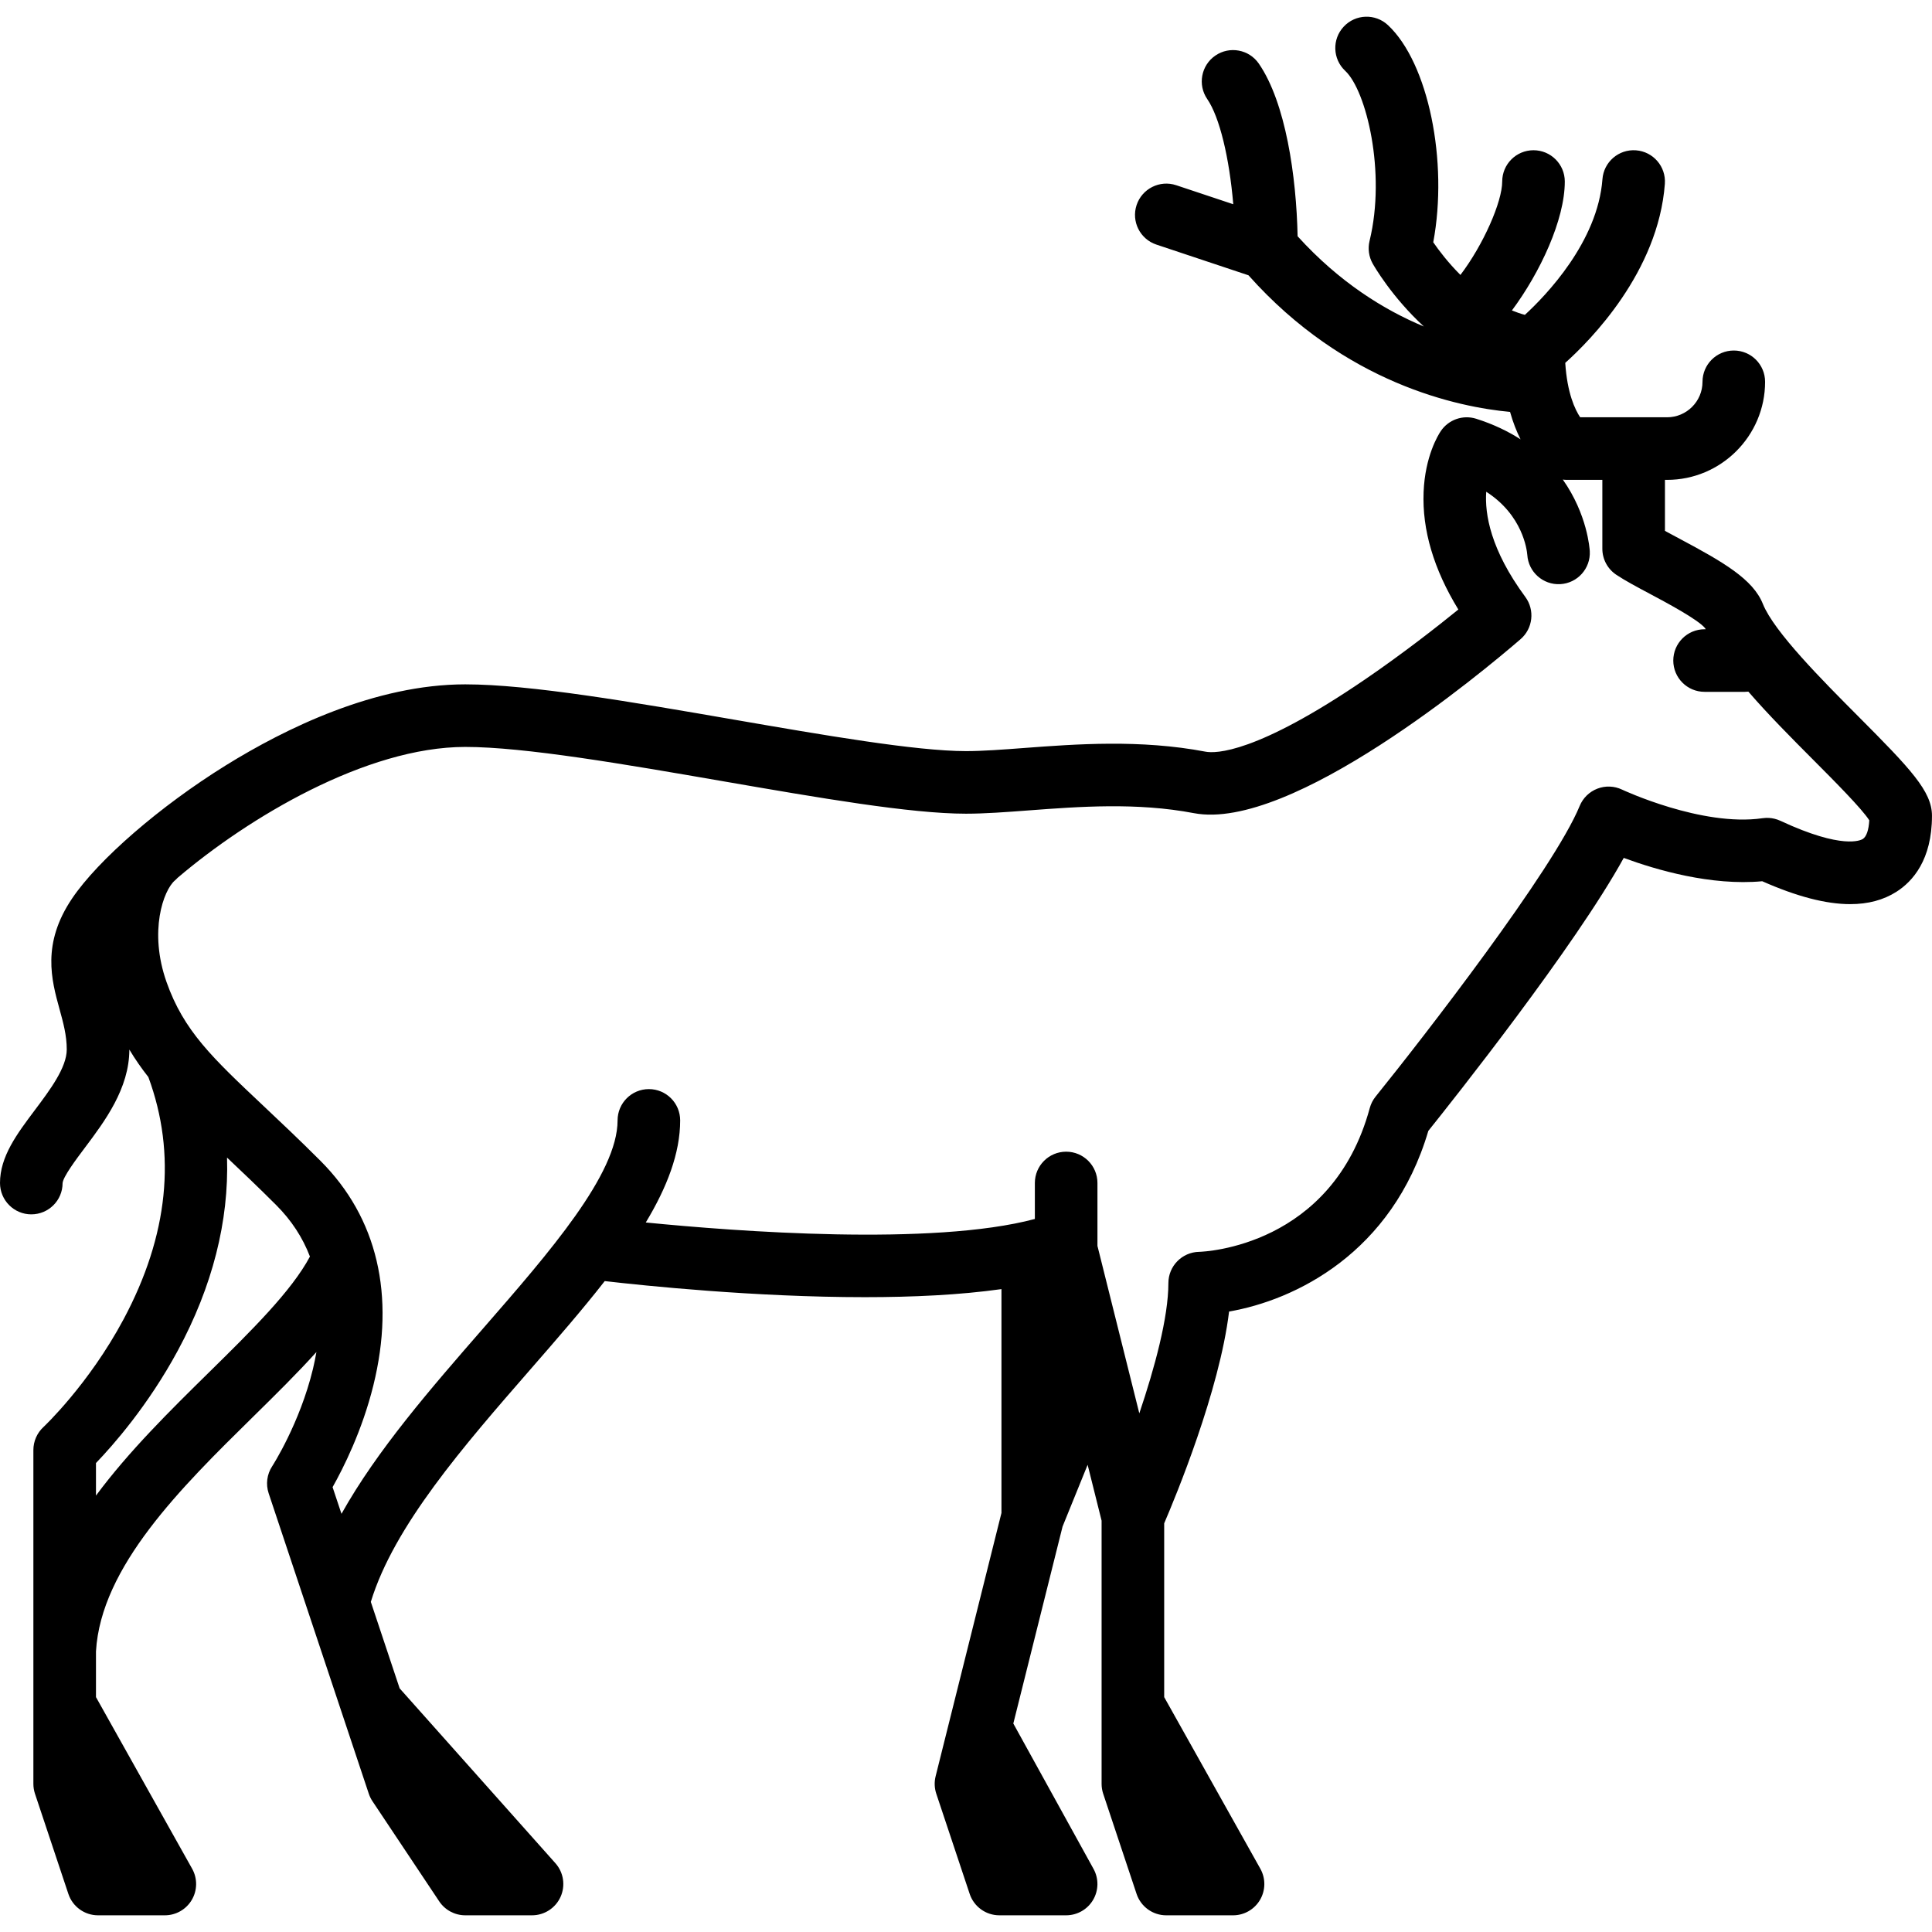 <?xml version="1.0" encoding="iso-8859-1"?>
<!-- Uploaded to: SVG Repo, www.svgrepo.com, Generator: SVG Repo Mixer Tools -->
<svg fill="#000000" height="800px" width="800px" version="1.1" id="Layer_1" xmlns="http://www.w3.org/2000/svg" xmlns:xlink="http://www.w3.org/1999/xlink" 
	 viewBox="0 0 512.001 512.001" xml:space="preserve">
<g>
	<g>
		<path d="M492.404,189.785c-9.4-9.438-22.275-22.365-25.23-29.754c-2.608-6.519-10.424-11.062-22.049-17.25
			c-1.363-0.727-2.695-1.434-3.897-2.094v-13.516h0.553c14.329,0,25.987-11.658,25.987-25.987c0-4.581-3.713-8.294-8.294-8.294
			c-4.58,0-8.294,3.712-8.294,8.294c0,5.183-4.216,9.4-9.4,9.4h-23.017c-1.373-2.048-3.442-6.397-3.957-14.421
			c6.624-5.933,24.656-24.102,26.397-47.442c0.342-4.567-3.085-8.547-7.653-8.888c-4.568-0.345-8.547,3.085-8.888,7.655
			c-1.241,16.614-15.001,30.849-20.556,35.953c-1.18-0.314-2.318-0.722-3.431-1.172c7.448-10.008,14.011-24.013,14.011-34.164
			c0-4.581-3.713-8.294-8.294-8.294c-4.58,0-8.294,3.712-8.294,8.294c0,5.348-4.97,16.725-11.072,24.755
			c-3.274-3.27-5.73-6.521-7.2-8.658c4.005-21.4-1.277-47.531-12.009-57.547c-3.347-3.125-8.597-2.946-11.722,0.404
			c-3.125,3.348-2.945,8.596,0.405,11.722c5.58,5.208,10.863,26.903,6.447,45.057c-0.497,2.041-0.2,4.195,0.83,6.026
			c0.344,0.613,5.059,8.83,13.558,16.659c-10.461-4.351-22.352-11.667-33.456-23.912c-0.331-15.91-3.156-35.394-10.272-45.744
			c-2.594-3.774-7.759-4.729-11.533-2.136c-3.774,2.595-4.731,7.76-2.135,11.534c3.269,4.755,5.849,15.581,6.887,27.86
			l-15.123-5.042c-4.344-1.444-9.041,0.9-10.491,5.245c-1.449,4.346,0.9,9.044,5.246,10.491l24.401,8.135
			c25.645,28.789,55.653,34.941,69.322,36.206c0.796,2.845,1.762,5.246,2.784,7.271c-3.295-2.124-7.172-4.002-11.756-5.457
			c-3.513-1.112-7.337,0.221-9.393,3.279c-0.691,1.03-4.161,6.644-4.548,16.142c-0.409,10.033,2.685,20.478,9.209,31.131
			c-5.552,4.508-14.638,11.634-24.71,18.513c-28.912,19.744-39.681,19.656-42.289,19.16c-17.269-3.29-34.376-2.005-48.124-0.972
			c-5.648,0.426-10.98,0.826-15.357,0.826c-13.271,0-37.839-4.252-61.599-8.363c-26.507-4.587-53.916-9.33-71.101-9.33
			c-23.855,0-47.699,11.689-63.5,21.496c-17.385,10.789-33.734,24.949-40.685,35.234c-8.115,12.009-5.466,21.62-3.339,29.341
			c0.985,3.575,1.916,6.952,1.916,10.689c0,4.809-4.493,10.792-8.457,16.07C4.486,300.514,0,306.489,0,313.504
			c0,4.581,3.712,8.313,8.293,8.313c4.58,0,8.293-3.695,8.293-8.275c0.148-1.714,3.618-6.335,5.915-9.393
			c5.243-6.982,11.766-15.671,11.778-26.001c1.53,2.554,3.209,4.961,5.04,7.289c7.516,20.374,5.308,41.972-6.58,64.203
			c-9.243,17.284-21.124,28.449-21.233,28.55c-1.694,1.569-2.659,3.776-2.659,6.088v67.491c-0.002,0.105-0.002,0.209,0,0.313v20.662
			c0,0.891,0.144,1.777,0.426,2.623l8.847,26.54c1.129,3.387,4.298,5.671,7.868,5.671H43.68c2.944,0,5.667-1.56,7.156-4.1
			c1.488-2.54,1.519-5.68,0.08-8.247l-25.482-45.477v-12.1c1.288-22.495,22.68-43.541,41.56-62.115
			c5.965-5.869,11.766-11.582,16.858-17.231c-0.257,1.46-0.546,2.934-0.91,4.442c-3.492,14.48-10.745,25.727-10.811,25.826
			c-1.392,2.122-1.736,4.765-0.933,7.172l26.54,79.62c0.233,0.699,0.558,1.364,0.968,1.977l17.693,26.54
			c1.538,2.308,4.127,3.693,6.9,3.693h17.693c3.268,0,6.23-1.919,7.567-4.901c1.337-2.981,0.799-6.47-1.375-8.911l-41.273-46.33
			l-7.639-22.918c6.125-20.1,24.556-41.259,42.393-61.727c6.897-7.916,13.663-15.682,19.596-23.287
			c10.289,1.188,39.729,4.262,68.942,4.262c12.637,0,25.22-0.582,36.194-2.135v59.319l-17.446,69.782
			c-0.383,1.53-0.322,3.138,0.178,4.635l8.847,26.54c1.129,3.387,4.298,5.671,7.868,5.671h17.693c2.934,0,5.65-1.55,7.141-4.078
			c1.492-2.526,1.537-5.653,0.119-8.222l-21.255-38.525l13.05-52.202l6.642-16.362l3.702,14.804v48.776
			c-0.002,0.105-0.002,0.21,0,0.315v20.661c0,0.891,0.144,1.777,0.426,2.623l8.847,26.54c1.129,3.387,4.298,5.671,7.868,5.671
			h17.693c2.944,0,5.667-1.56,7.156-4.1c1.488-2.54,1.519-5.68,0.08-8.247l-25.482-45.477v-46.056
			c3.043-7.078,14.649-35.079,17.197-56.128c17.348-3.001,43.225-15.37,52.803-47.877c6.468-8.069,38.911-48.923,51.786-72.34
			c8.604,3.175,23.173,7.441,36.706,6.185c9.11,4.031,16.852,6.067,23.304,6.067c4.76,0,8.829-1.093,12.256-3.274
			c4.297-2.738,9.422-8.454,9.422-20.139C512,209.72,506.344,203.78,492.404,189.785z M55.362,363.712
			c-10.283,10.115-21.229,20.893-29.928,32.64v-8.632c4.487-4.662,13.805-15.212,21.673-29.772
			c9.205-17.038,13.577-34.356,13.059-51.175c3.928,3.703,8.289,7.848,13.038,12.595c4.024,4.024,7.001,8.577,8.932,13.634
			C77.248,342.171,66.615,352.644,55.362,363.712z M493.669,222.339c-0.498,0.317-5.33,2.867-21.742-4.771
			c-0.022-0.011-0.045-0.02-0.068-0.031c-0.011-0.004-0.021-0.01-0.032-0.014c-0.024-0.011-0.049-0.019-0.073-0.03
			c-0.222-0.102-0.448-0.195-0.68-0.276c-0.071-0.025-0.143-0.043-0.213-0.066c-0.185-0.06-0.37-0.117-0.56-0.164
			c-0.111-0.028-0.222-0.046-0.333-0.07c-0.149-0.03-0.299-0.062-0.45-0.085c-0.15-0.022-0.301-0.034-0.451-0.048
			c-0.114-0.01-0.228-0.024-0.343-0.03c-0.195-0.009-0.389-0.007-0.583-0.003c-0.074,0.002-0.147-0.001-0.221,0.003
			c-0.255,0.012-0.51,0.038-0.762,0.074c-0.016,0.002-0.031,0.002-0.046,0.004c-0.016,0.002-0.032,0.003-0.049,0.006
			c-0.016,0.002-0.031,0.003-0.045,0.005c-16.016,2.298-36.954-7.493-37.155-7.588c-2.058-0.981-4.428-1.072-6.553-0.249
			c-2.127,0.821-3.821,2.48-4.685,4.588c-6.877,16.762-41.363,61.269-54.071,77.003c-0.723,0.896-1.252,1.931-1.553,3.041
			c-9.957,36.717-43.826,38.073-45.223,38.111c-4.522,0.081-8.146,3.77-8.146,8.293c0,9.076-3.634,22.469-7.705,34.509
			l-11.094-44.376v-16.673c0-4.581-3.713-8.294-8.294-8.294c-4.58,0-8.294,3.712-8.294,8.294v9.536
			c-27.115,7.248-79.227,3.3-103.11,0.931c5.602-9.296,9.114-18.323,9.114-27.053c0-4.581-3.713-8.294-8.294-8.294
			c-4.58,0-8.294,3.712-8.294,8.294c0,14.235-18.048,34.948-35.502,54.978c-13.943,16.001-28.226,32.398-37.667,49.286l-2.358-7.073
			c2.842-5.038,7.84-14.954,10.81-26.977c5.893-23.858,1.046-44.43-14.015-59.492c-5.613-5.614-10.643-10.351-15.08-14.532
			c-13.642-12.848-21.156-19.926-25.723-32.865c-4.738-13.426-0.818-24.322,2.226-26.918c0.254-0.217,0.487-0.448,0.708-0.687
			c18.652-15.894,49.973-34.693,76.238-34.693c15.76,0,42.456,4.62,68.273,9.088c25.575,4.426,49.73,8.606,64.427,8.606
			c4.998,0,10.633-0.424,16.597-0.871c13.436-1.01,28.663-2.152,43.777,0.724c25.85,4.929,76.665-37.539,86.59-46.101
			c3.282-2.832,3.829-7.713,1.257-11.202c-9.227-12.513-10.771-21.98-10.355-27.868c9.695,6.22,10.779,15.433,10.886,16.736
			c0.291,4.535,4.182,7.992,8.728,7.75c4.574-0.25,8.079-4.16,7.829-8.734c-0.034-0.633-0.65-9.781-7.144-18.976
			c0.355,0.046,0.713,0.075,1.074,0.075h9.4v18.246c0,2.773,1.386,5.363,3.693,6.9c2.35,1.567,5.58,3.287,8.998,5.106
			c4.165,2.216,12.748,6.785,14.575,9.094c0.033,0.08,0.077,0.161,0.111,0.242h-0.284c-4.58,0-8.294,3.712-8.294,8.294
			c0,4.581,3.713,8.294,8.294,8.294h10.69c0.31,0,0.615-0.02,0.916-0.053c5.275,6.103,11.487,12.346,17.314,18.195
			c5.448,5.471,12.771,12.824,14.729,15.905C495.238,219.951,494.632,221.726,493.669,222.339z"/>
	</g>
</g>
</svg>